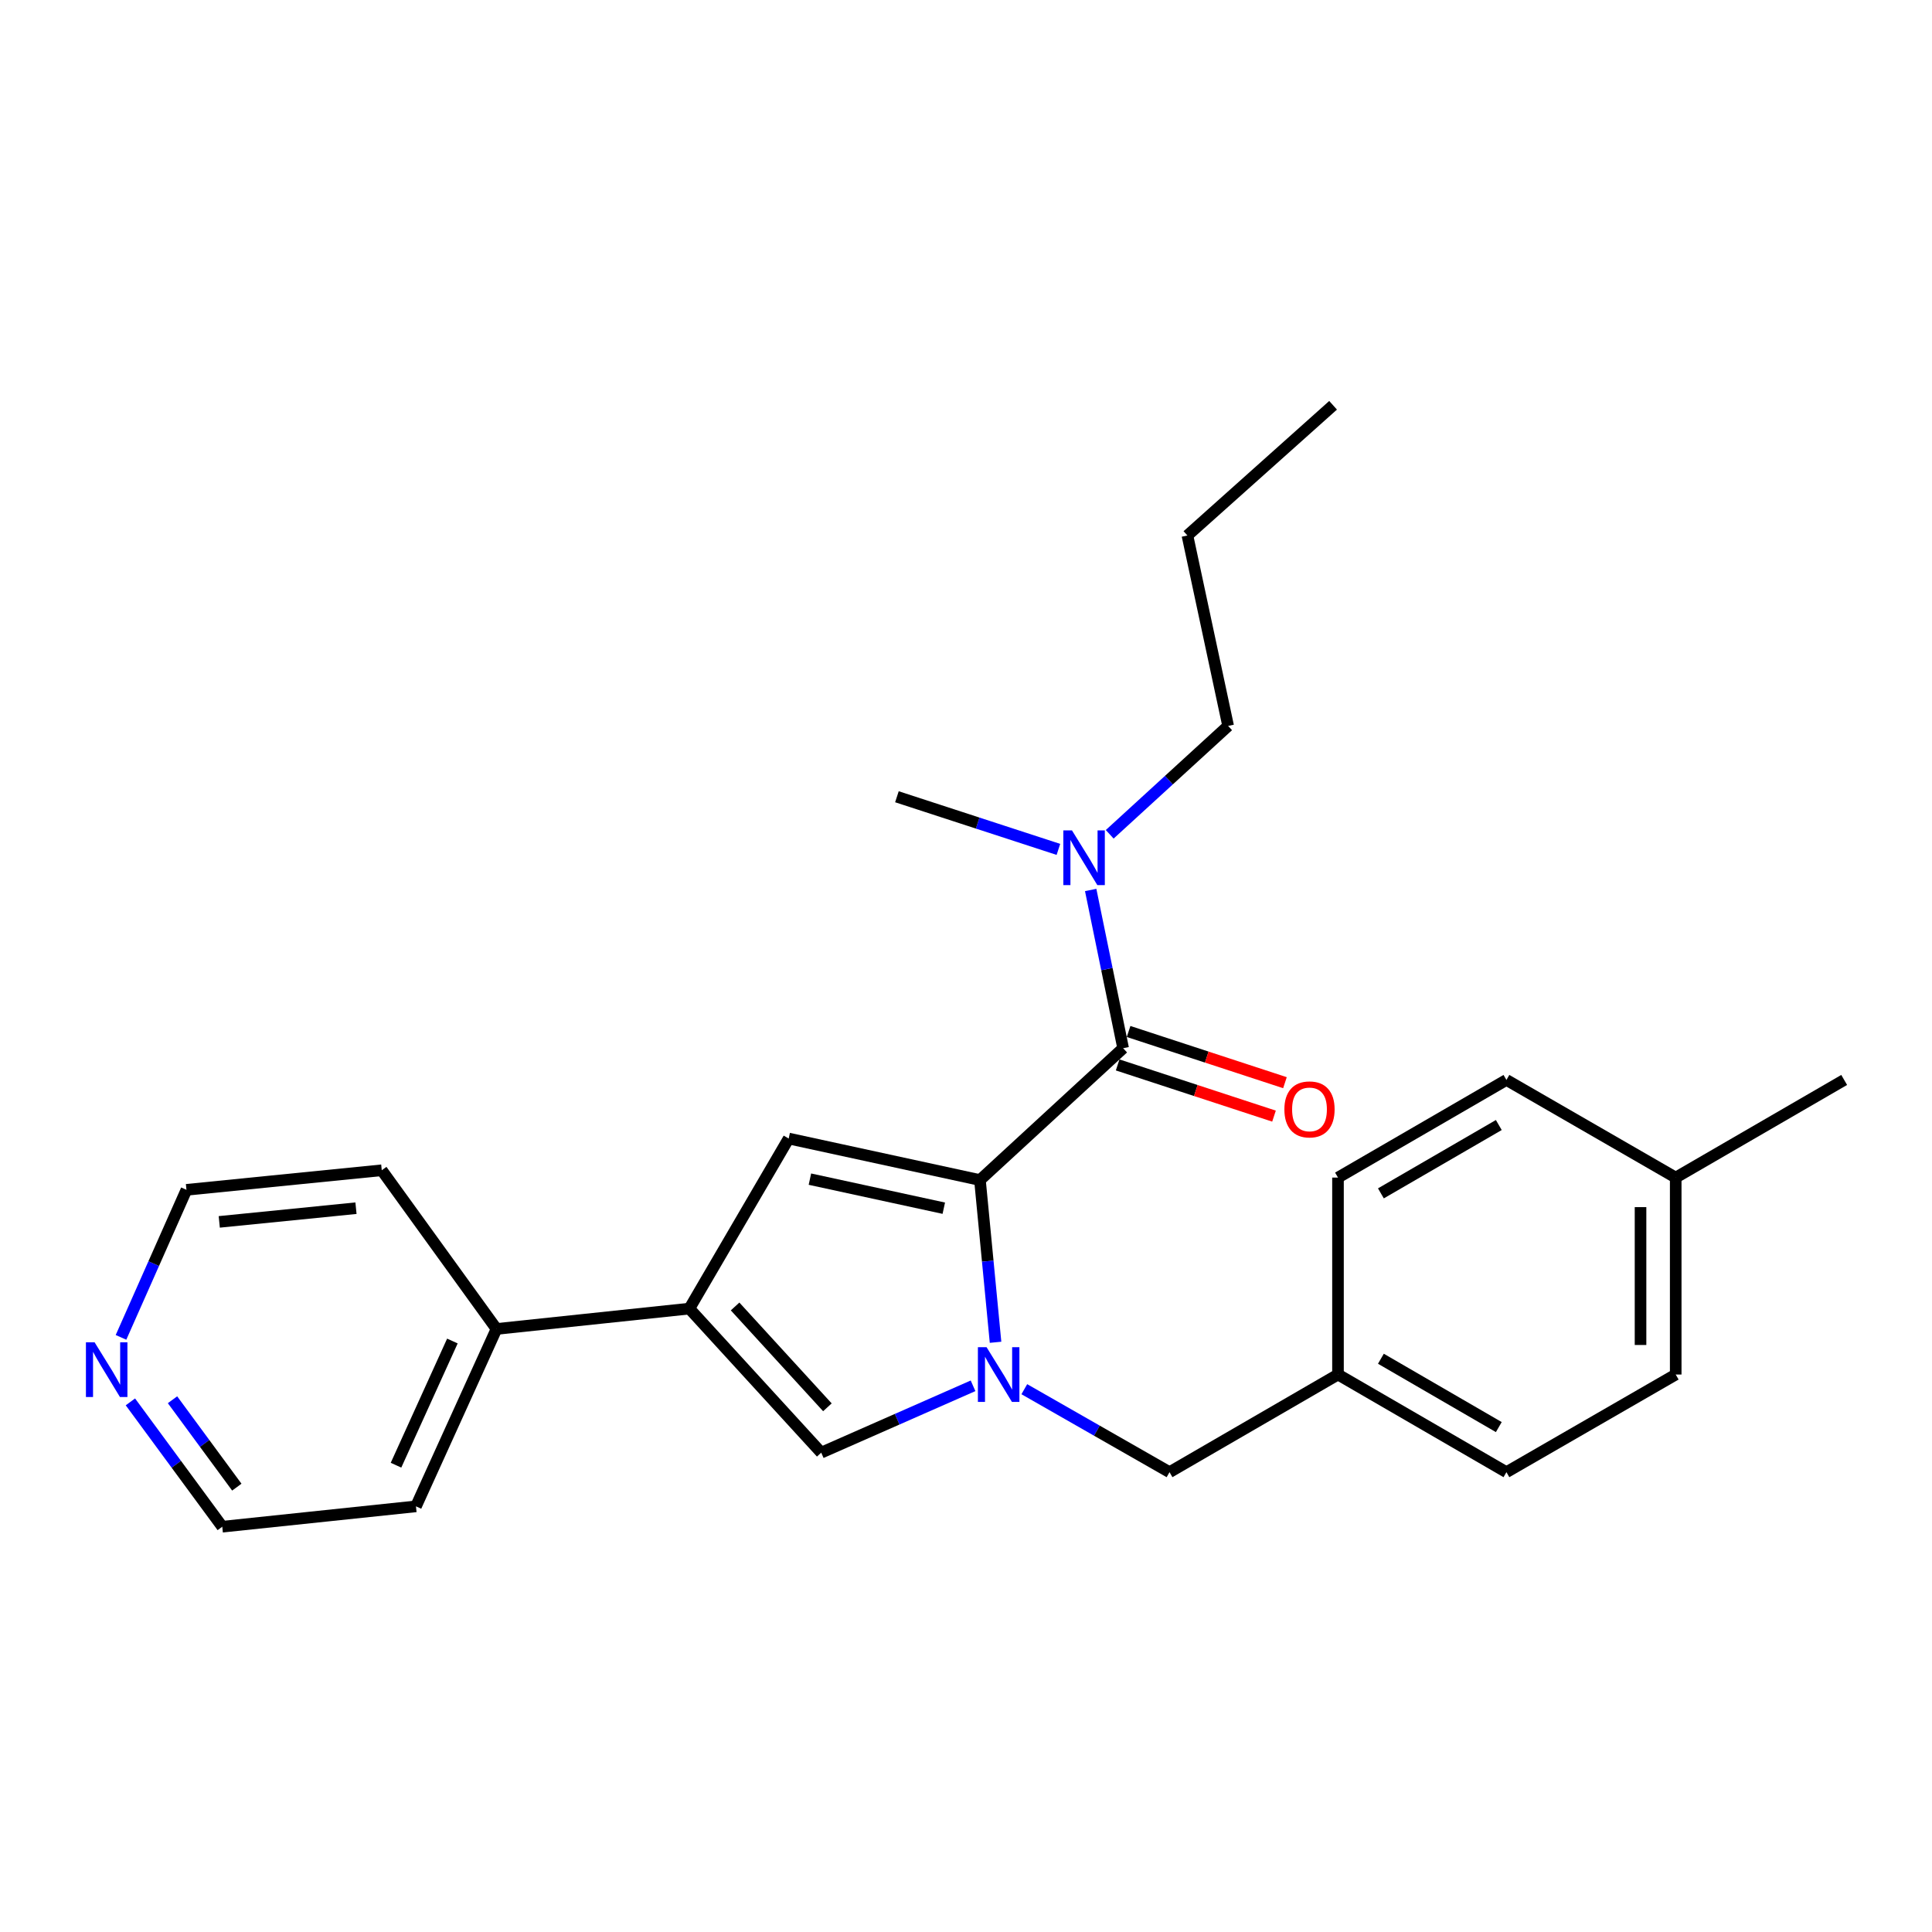 <?xml version='1.0' encoding='iso-8859-1'?>
<svg version='1.1' baseProfile='full'
              xmlns='http://www.w3.org/2000/svg'
                      xmlns:rdkit='http://www.rdkit.org/xml'
                      xmlns:xlink='http://www.w3.org/1999/xlink'
                  xml:space='preserve'
width='1000px' height='1000px' viewBox='0 0 1000 1000'>
<!-- END OF HEADER -->
<rect style='opacity:1.0;fill:#FFFFFF;stroke:none' width='1000' height='1000' x='0' y='0'> </rect>
<path class='bond-0' d='M 507.218,610.79 L 511.256,652.778' style='fill:none;fill-rule:evenodd;stroke:#000000;stroke-width:6px;stroke-linecap:butt;stroke-linejoin:miter;stroke-opacity:1' />
<path class='bond-0' d='M 511.256,652.778 L 515.294,694.766' style='fill:none;fill-rule:evenodd;stroke:#0000FF;stroke-width:6px;stroke-linecap:butt;stroke-linejoin:miter;stroke-opacity:1' />
<path class='bond-1' d='M 507.218,610.79 L 408.223,589.304' style='fill:none;fill-rule:evenodd;stroke:#000000;stroke-width:6px;stroke-linecap:butt;stroke-linejoin:miter;stroke-opacity:1' />
<path class='bond-1' d='M 488.507,625.361 L 419.21,610.321' style='fill:none;fill-rule:evenodd;stroke:#000000;stroke-width:6px;stroke-linecap:butt;stroke-linejoin:miter;stroke-opacity:1' />
<path class='bond-2' d='M 507.218,610.79 L 581.328,542.548' style='fill:none;fill-rule:evenodd;stroke:#000000;stroke-width:6px;stroke-linecap:butt;stroke-linejoin:miter;stroke-opacity:1' />
<path class='bond-4' d='M 503.65,717.289 L 464.358,734.593' style='fill:none;fill-rule:evenodd;stroke:#0000FF;stroke-width:6px;stroke-linecap:butt;stroke-linejoin:miter;stroke-opacity:1' />
<path class='bond-4' d='M 464.358,734.593 L 425.066,751.897' style='fill:none;fill-rule:evenodd;stroke:#000000;stroke-width:6px;stroke-linecap:butt;stroke-linejoin:miter;stroke-opacity:1' />
<path class='bond-5' d='M 530.186,719.046 L 567.764,740.52' style='fill:none;fill-rule:evenodd;stroke:#0000FF;stroke-width:6px;stroke-linecap:butt;stroke-linejoin:miter;stroke-opacity:1' />
<path class='bond-5' d='M 567.764,740.52 L 605.343,761.993' style='fill:none;fill-rule:evenodd;stroke:#000000;stroke-width:6px;stroke-linecap:butt;stroke-linejoin:miter;stroke-opacity:1' />
<path class='bond-3' d='M 408.223,589.304 L 356.814,677.333' style='fill:none;fill-rule:evenodd;stroke:#000000;stroke-width:6px;stroke-linecap:butt;stroke-linejoin:miter;stroke-opacity:1' />
<path class='bond-6' d='M 581.328,542.548 L 572.931,501.601' style='fill:none;fill-rule:evenodd;stroke:#000000;stroke-width:6px;stroke-linecap:butt;stroke-linejoin:miter;stroke-opacity:1' />
<path class='bond-6' d='M 572.931,501.601 L 564.535,460.653' style='fill:none;fill-rule:evenodd;stroke:#0000FF;stroke-width:6px;stroke-linecap:butt;stroke-linejoin:miter;stroke-opacity:1' />
<path class='bond-7' d='M 578.494,551.2 L 618.958,564.452' style='fill:none;fill-rule:evenodd;stroke:#000000;stroke-width:6px;stroke-linecap:butt;stroke-linejoin:miter;stroke-opacity:1' />
<path class='bond-7' d='M 618.958,564.452 L 659.422,577.703' style='fill:none;fill-rule:evenodd;stroke:#FF0000;stroke-width:6px;stroke-linecap:butt;stroke-linejoin:miter;stroke-opacity:1' />
<path class='bond-7' d='M 584.161,533.896 L 624.625,547.147' style='fill:none;fill-rule:evenodd;stroke:#000000;stroke-width:6px;stroke-linecap:butt;stroke-linejoin:miter;stroke-opacity:1' />
<path class='bond-7' d='M 624.625,547.147 L 665.089,560.399' style='fill:none;fill-rule:evenodd;stroke:#FF0000;stroke-width:6px;stroke-linecap:butt;stroke-linejoin:miter;stroke-opacity:1' />
<path class='bond-8' d='M 356.814,677.333 L 256.99,687.863' style='fill:none;fill-rule:evenodd;stroke:#000000;stroke-width:6px;stroke-linecap:butt;stroke-linejoin:miter;stroke-opacity:1' />
<path class='bond-25' d='M 356.814,677.333 L 425.066,751.897' style='fill:none;fill-rule:evenodd;stroke:#000000;stroke-width:6px;stroke-linecap:butt;stroke-linejoin:miter;stroke-opacity:1' />
<path class='bond-25' d='M 380.483,676.223 L 428.26,728.418' style='fill:none;fill-rule:evenodd;stroke:#000000;stroke-width:6px;stroke-linecap:butt;stroke-linejoin:miter;stroke-opacity:1' />
<path class='bond-10' d='M 605.343,761.993 L 692.542,711.454' style='fill:none;fill-rule:evenodd;stroke:#000000;stroke-width:6px;stroke-linecap:butt;stroke-linejoin:miter;stroke-opacity:1' />
<path class='bond-16' d='M 574.383,431.836 L 605.032,403.786' style='fill:none;fill-rule:evenodd;stroke:#0000FF;stroke-width:6px;stroke-linecap:butt;stroke-linejoin:miter;stroke-opacity:1' />
<path class='bond-16' d='M 605.032,403.786 L 635.681,375.736' style='fill:none;fill-rule:evenodd;stroke:#000000;stroke-width:6px;stroke-linecap:butt;stroke-linejoin:miter;stroke-opacity:1' />
<path class='bond-19' d='M 547.829,439.646 L 506.037,426.021' style='fill:none;fill-rule:evenodd;stroke:#0000FF;stroke-width:6px;stroke-linecap:butt;stroke-linejoin:miter;stroke-opacity:1' />
<path class='bond-19' d='M 506.037,426.021 L 464.245,412.396' style='fill:none;fill-rule:evenodd;stroke:#000000;stroke-width:6px;stroke-linecap:butt;stroke-linejoin:miter;stroke-opacity:1' />
<path class='bond-20' d='M 256.99,687.863 L 197.599,605.722' style='fill:none;fill-rule:evenodd;stroke:#000000;stroke-width:6px;stroke-linecap:butt;stroke-linejoin:miter;stroke-opacity:1' />
<path class='bond-21' d='M 256.99,687.863 L 215.302,779.686' style='fill:none;fill-rule:evenodd;stroke:#000000;stroke-width:6px;stroke-linecap:butt;stroke-linejoin:miter;stroke-opacity:1' />
<path class='bond-21' d='M 234.157,694.109 L 204.975,758.385' style='fill:none;fill-rule:evenodd;stroke:#000000;stroke-width:6px;stroke-linecap:butt;stroke-linejoin:miter;stroke-opacity:1' />
<path class='bond-9' d='M 67.494,725.608 L 91.268,757.917' style='fill:none;fill-rule:evenodd;stroke:#0000FF;stroke-width:6px;stroke-linecap:butt;stroke-linejoin:miter;stroke-opacity:1' />
<path class='bond-9' d='M 91.268,757.917 L 115.043,790.227' style='fill:none;fill-rule:evenodd;stroke:#000000;stroke-width:6px;stroke-linecap:butt;stroke-linejoin:miter;stroke-opacity:1' />
<path class='bond-9' d='M 89.292,724.509 L 105.934,747.126' style='fill:none;fill-rule:evenodd;stroke:#0000FF;stroke-width:6px;stroke-linecap:butt;stroke-linejoin:miter;stroke-opacity:1' />
<path class='bond-9' d='M 105.934,747.126 L 122.576,769.742' style='fill:none;fill-rule:evenodd;stroke:#000000;stroke-width:6px;stroke-linecap:butt;stroke-linejoin:miter;stroke-opacity:1' />
<path class='bond-26' d='M 62.629,692.219 L 79.569,654.034' style='fill:none;fill-rule:evenodd;stroke:#0000FF;stroke-width:6px;stroke-linecap:butt;stroke-linejoin:miter;stroke-opacity:1' />
<path class='bond-26' d='M 79.569,654.034 L 96.51,615.848' style='fill:none;fill-rule:evenodd;stroke:#000000;stroke-width:6px;stroke-linecap:butt;stroke-linejoin:miter;stroke-opacity:1' />
<path class='bond-12' d='M 692.542,711.454 L 692.542,609.515' style='fill:none;fill-rule:evenodd;stroke:#000000;stroke-width:6px;stroke-linecap:butt;stroke-linejoin:miter;stroke-opacity:1' />
<path class='bond-13' d='M 692.542,711.454 L 779.722,761.993' style='fill:none;fill-rule:evenodd;stroke:#000000;stroke-width:6px;stroke-linecap:butt;stroke-linejoin:miter;stroke-opacity:1' />
<path class='bond-13' d='M 714.751,703.282 L 775.777,738.659' style='fill:none;fill-rule:evenodd;stroke:#000000;stroke-width:6px;stroke-linecap:butt;stroke-linejoin:miter;stroke-opacity:1' />
<path class='bond-11' d='M 867.346,609.515 L 867.346,711.454' style='fill:none;fill-rule:evenodd;stroke:#000000;stroke-width:6px;stroke-linecap:butt;stroke-linejoin:miter;stroke-opacity:1' />
<path class='bond-11' d='M 849.137,624.806 L 849.137,696.163' style='fill:none;fill-rule:evenodd;stroke:#000000;stroke-width:6px;stroke-linecap:butt;stroke-linejoin:miter;stroke-opacity:1' />
<path class='bond-22' d='M 867.346,609.515 L 954.545,558.976' style='fill:none;fill-rule:evenodd;stroke:#000000;stroke-width:6px;stroke-linecap:butt;stroke-linejoin:miter;stroke-opacity:1' />
<path class='bond-27' d='M 867.346,609.515 L 779.722,558.976' style='fill:none;fill-rule:evenodd;stroke:#000000;stroke-width:6px;stroke-linecap:butt;stroke-linejoin:miter;stroke-opacity:1' />
<path class='bond-15' d='M 692.542,609.515 L 779.722,558.976' style='fill:none;fill-rule:evenodd;stroke:#000000;stroke-width:6px;stroke-linecap:butt;stroke-linejoin:miter;stroke-opacity:1' />
<path class='bond-15' d='M 714.751,617.687 L 775.777,582.31' style='fill:none;fill-rule:evenodd;stroke:#000000;stroke-width:6px;stroke-linecap:butt;stroke-linejoin:miter;stroke-opacity:1' />
<path class='bond-14' d='M 779.722,761.993 L 867.346,711.454' style='fill:none;fill-rule:evenodd;stroke:#000000;stroke-width:6px;stroke-linecap:butt;stroke-linejoin:miter;stroke-opacity:1' />
<path class='bond-23' d='M 635.681,375.736 L 614.609,277.176' style='fill:none;fill-rule:evenodd;stroke:#000000;stroke-width:6px;stroke-linecap:butt;stroke-linejoin:miter;stroke-opacity:1' />
<path class='bond-17' d='M 115.043,790.227 L 215.302,779.686' style='fill:none;fill-rule:evenodd;stroke:#000000;stroke-width:6px;stroke-linecap:butt;stroke-linejoin:miter;stroke-opacity:1' />
<path class='bond-18' d='M 96.51,615.848 L 197.599,605.722' style='fill:none;fill-rule:evenodd;stroke:#000000;stroke-width:6px;stroke-linecap:butt;stroke-linejoin:miter;stroke-opacity:1' />
<path class='bond-18' d='M 113.489,632.447 L 184.251,625.359' style='fill:none;fill-rule:evenodd;stroke:#000000;stroke-width:6px;stroke-linecap:butt;stroke-linejoin:miter;stroke-opacity:1' />
<path class='bond-24' d='M 614.609,277.176 L 690.003,209.773' style='fill:none;fill-rule:evenodd;stroke:#000000;stroke-width:6px;stroke-linecap:butt;stroke-linejoin:miter;stroke-opacity:1' />
<path  class='atom-1' d='M 510.639 697.294
L 519.919 712.294
Q 520.839 713.774, 522.319 716.454
Q 523.799 719.134, 523.879 719.294
L 523.879 697.294
L 527.639 697.294
L 527.639 725.614
L 523.759 725.614
L 513.799 709.214
Q 512.639 707.294, 511.399 705.094
Q 510.199 702.894, 509.839 702.214
L 509.839 725.614
L 506.159 725.614
L 506.159 697.294
L 510.639 697.294
' fill='#0000FF'/>
<path  class='atom-7' d='M 554.856 429.818
L 564.136 444.818
Q 565.056 446.298, 566.536 448.978
Q 568.016 451.658, 568.096 451.818
L 568.096 429.818
L 571.856 429.818
L 571.856 458.138
L 567.976 458.138
L 558.016 441.738
Q 556.856 439.818, 555.616 437.618
Q 554.416 435.418, 554.056 434.738
L 554.056 458.138
L 550.376 458.138
L 550.376 429.818
L 554.856 429.818
' fill='#0000FF'/>
<path  class='atom-8' d='M 664.793 574.22
Q 664.793 567.42, 668.153 563.62
Q 671.513 559.82, 677.793 559.82
Q 684.073 559.82, 687.433 563.62
Q 690.793 567.42, 690.793 574.22
Q 690.793 581.1, 687.393 585.02
Q 683.993 588.9, 677.793 588.9
Q 671.553 588.9, 668.153 585.02
Q 664.793 581.14, 664.793 574.22
M 677.793 585.7
Q 682.113 585.7, 684.433 582.82
Q 686.793 579.9, 686.793 574.22
Q 686.793 568.66, 684.433 565.86
Q 682.113 563.02, 677.793 563.02
Q 673.473 563.02, 671.113 565.82
Q 668.793 568.62, 668.793 574.22
Q 668.793 579.94, 671.113 582.82
Q 673.473 585.7, 677.793 585.7
' fill='#FF0000'/>
<path  class='atom-10' d='M 48.957 694.765
L 58.237 709.765
Q 59.157 711.245, 60.637 713.925
Q 62.117 716.605, 62.197 716.765
L 62.197 694.765
L 65.957 694.765
L 65.957 723.085
L 62.077 723.085
L 52.117 706.685
Q 50.957 704.765, 49.717 702.565
Q 48.517 700.365, 48.157 699.685
L 48.157 723.085
L 44.477 723.085
L 44.477 694.765
L 48.957 694.765
' fill='#0000FF'/>
</svg>
